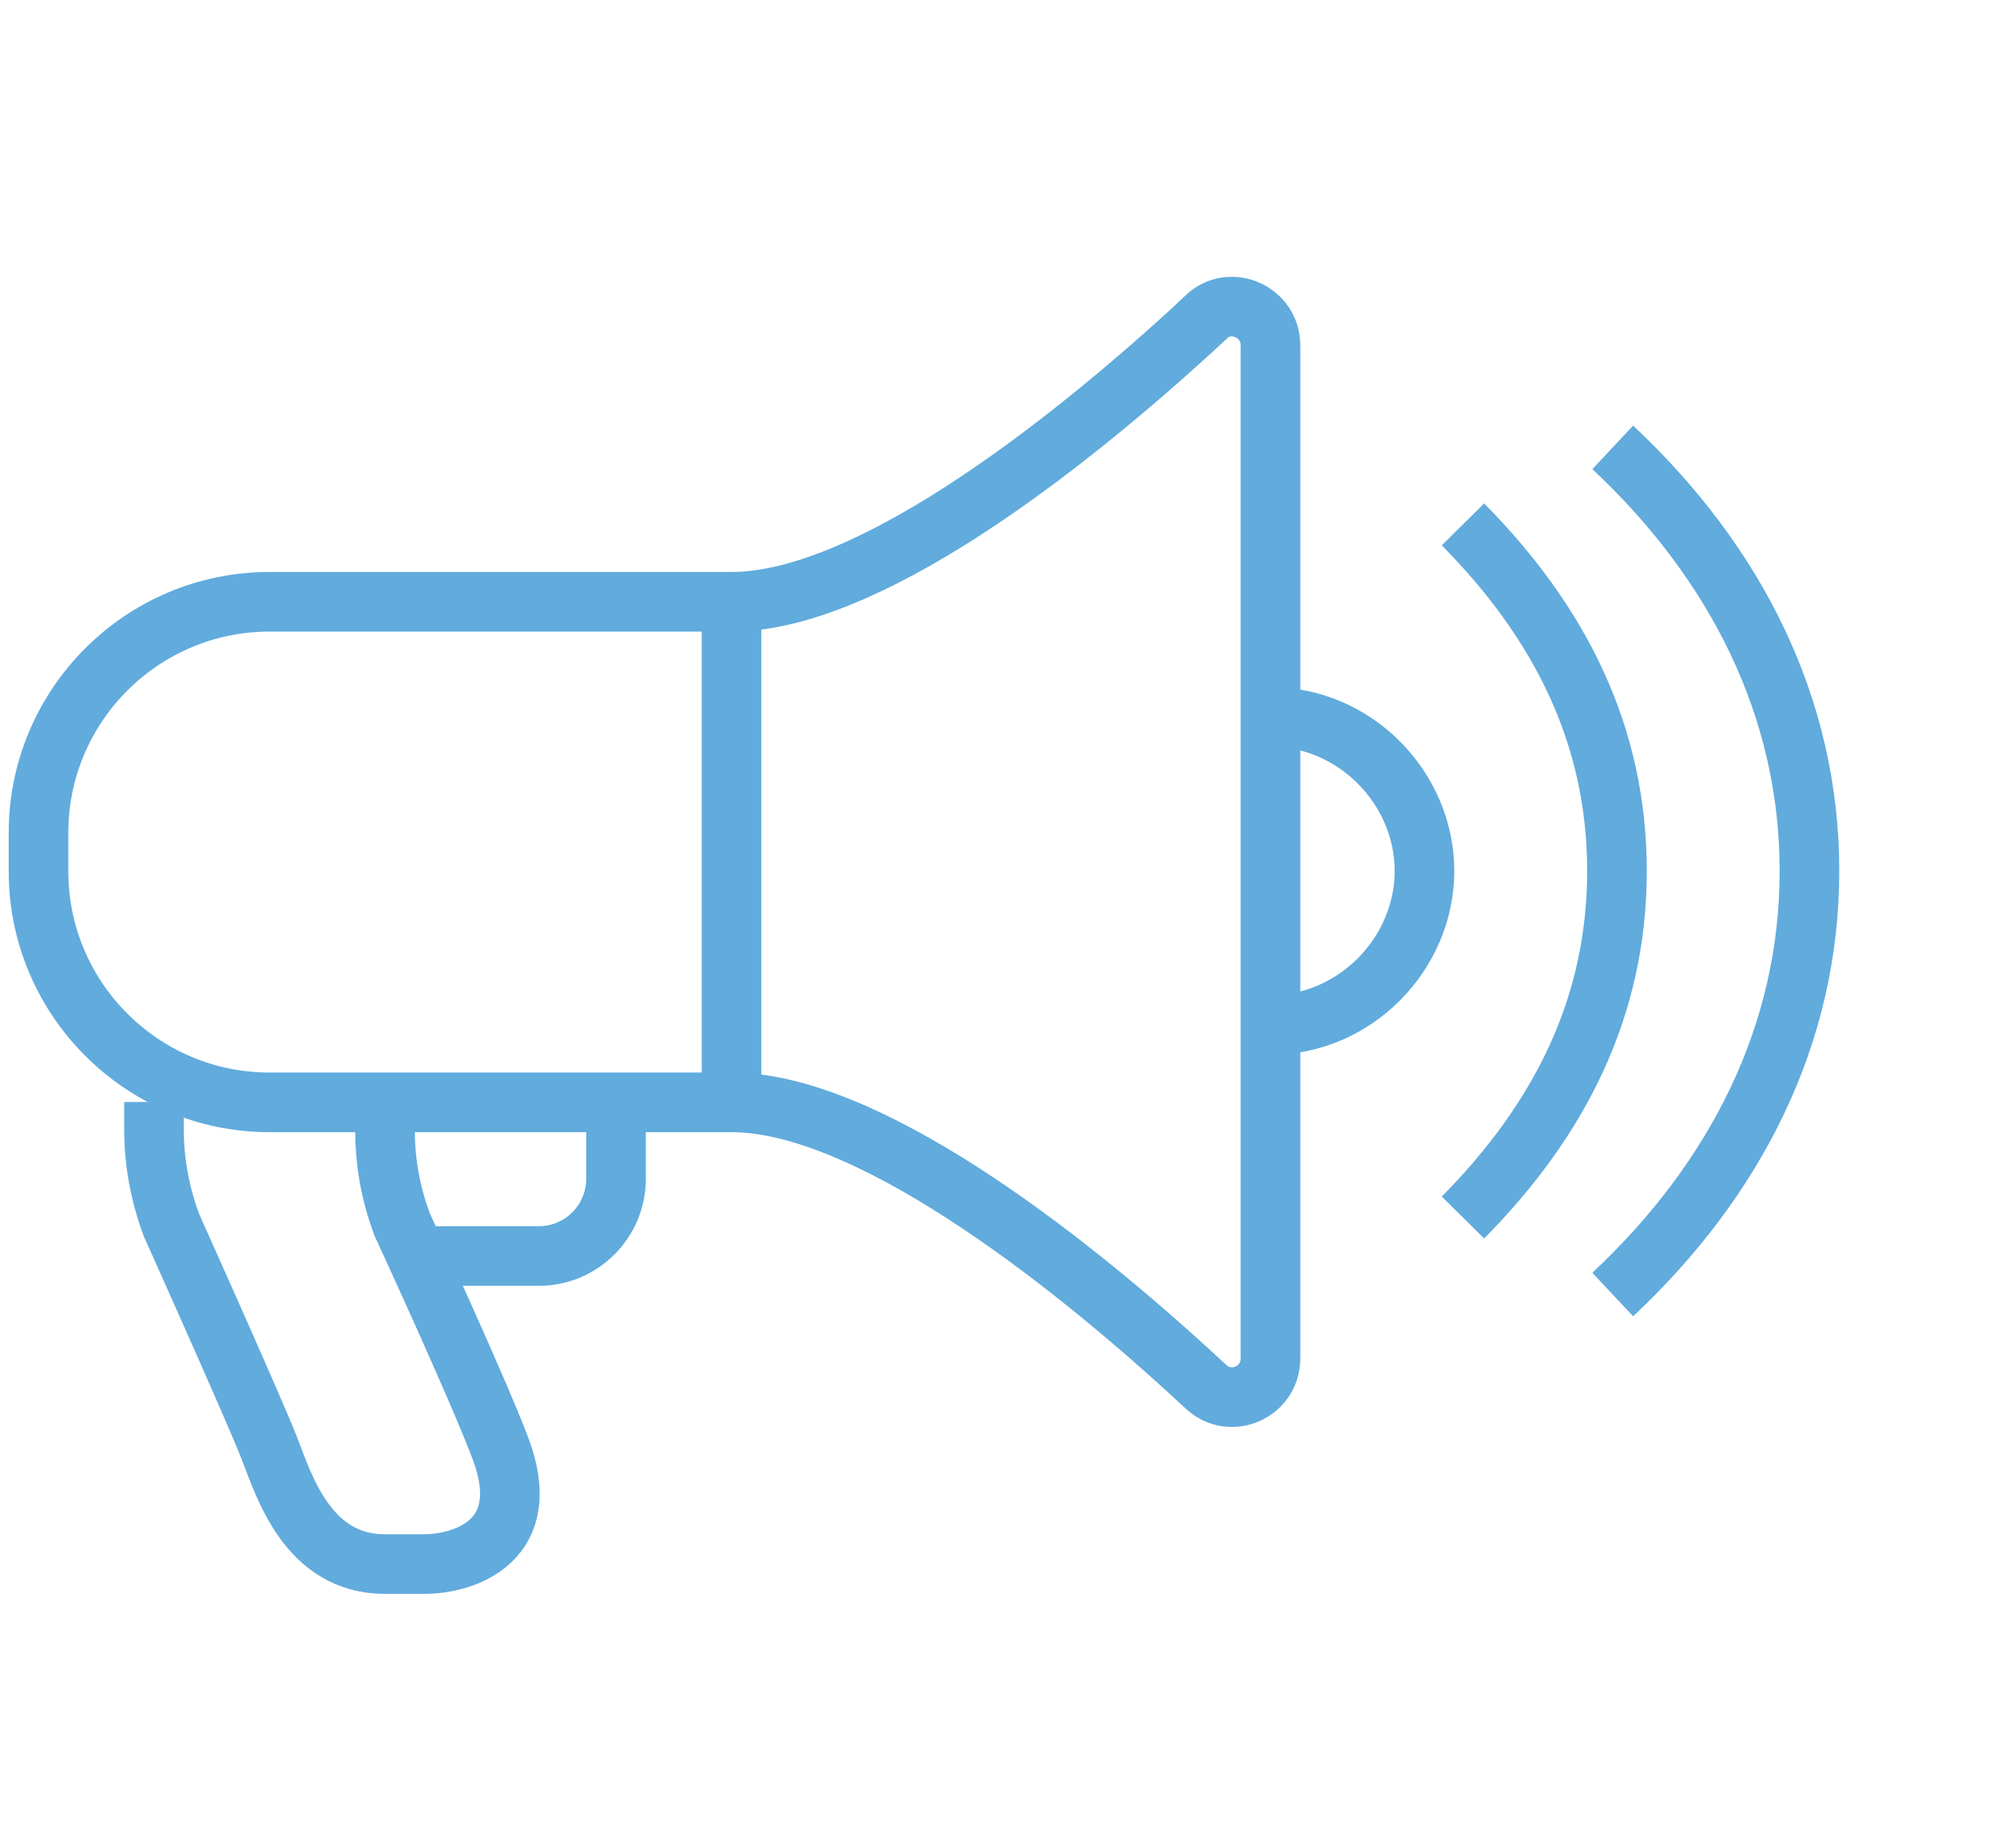 <?xml version="1.0" encoding="UTF-8"?>
<svg xmlns="http://www.w3.org/2000/svg" width="67" height="62" viewBox="0 0 67 62" fill="none">
  <g clip-path="url(#clip0_1614_3210)">
    <path d="M14.208 42.131H18.083C19.504 42.131 20.667 40.969 20.667 39.548V36.965" stroke="#61ABDD" stroke-width="2" stroke-miterlimit="10"></path>
    <path d="M12.917 36.965V37.907C12.917 38.992 13.11 40.065 13.498 41.085C13.498 41.085 16.068 46.652 16.792 48.59C17.954 51.664 15.629 52.465 14.208 52.465H12.917C10.333 52.465 9.533 49.855 9.042 48.59C8.551 47.324 5.748 41.085 5.748 41.085C5.373 40.065 5.167 38.992 5.167 37.907V36.965" stroke="#61ABDD" stroke-width="2" stroke-miterlimit="10"></path>
    <path d="M42.625 24.048C45.48 24.048 47.792 26.45 47.792 29.215C47.792 31.979 45.48 34.381 42.625 34.381" stroke="#61ABDD" stroke-width="2" stroke-miterlimit="10"></path>
    <path d="M40.468 10.64C35.443 15.303 28.946 20.186 24.542 20.186H9.042C4.766 20.186 1.292 23.66 1.292 27.936V29.227C1.292 33.503 4.766 36.977 9.042 36.977H24.542C28.933 36.977 35.443 41.847 40.468 46.523C41.295 47.285 42.625 46.691 42.625 45.567V11.583C42.625 10.46 41.282 9.865 40.468 10.627V10.64Z" stroke="#61ABDD" stroke-width="2" stroke-miterlimit="10"></path>
    <path d="M24.542 20.173V36.965" stroke="#61ABDD" stroke-width="2" stroke-miterlimit="10"></path>
    <path d="M54.108 43.423C58.215 39.574 60.708 34.73 60.708 29.215C60.708 23.699 58.215 18.855 54.108 15.006" stroke="#61ABDD" stroke-width="2" stroke-miterlimit="10"></path>
    <path d="M49.083 40.84C52.312 37.572 54.25 33.8 54.25 29.215C54.25 24.629 52.312 20.858 49.083 17.59" stroke="#61ABDD" stroke-width="2" stroke-miterlimit="10"></path>
  </g>
  <defs>
    <clipPath id="clip0_1614_3210">
      <rect width="62" height="44.756" fill="white" transform="translate(0 9)"></rect>
    </clipPath>
  </defs>
</svg>
